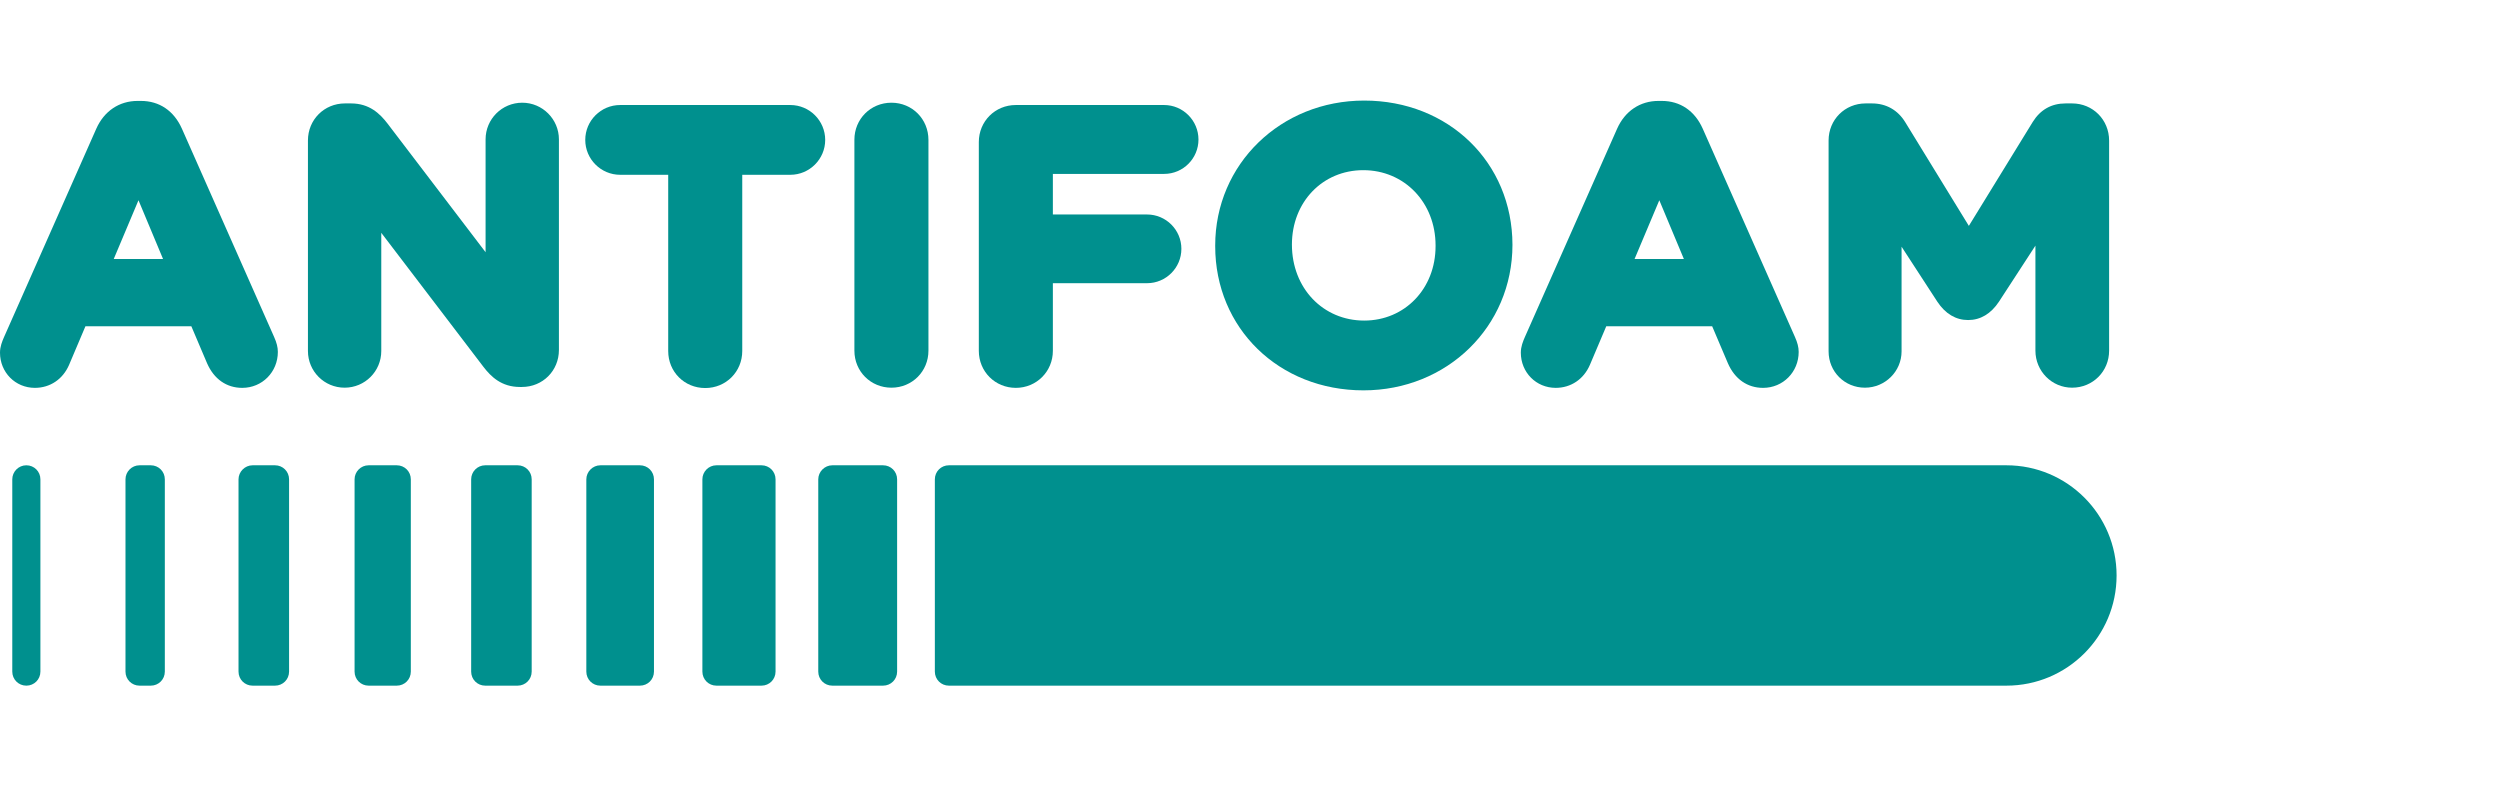 <svg xmlns="http://www.w3.org/2000/svg" xmlns:xlink="http://www.w3.org/1999/xlink" x="0px" y="0px" viewBox="0 0 1404.5 441.7" style="enable-background:new 0 0 1404.5 441.7;" xml:space="preserve"> <style type="text/css"> .st0{fill:none;} .st1{display:none;} .st2{display:inline;} .st3{fill:#279F38;} .st4{fill:#941444;} .st5{fill:#F9BB00;} .st6{fill:#00908E;} .st7{fill:#752E87;} .st8{fill:#E5214A;} .st9{fill:#415168;} .st10{fill:#213381;stroke:#213381;stroke-width:11.143;stroke-linecap:round;stroke-linejoin:round;stroke-miterlimit:10;} .st11{fill:#415168;stroke:#415168;stroke-width:1.114;stroke-miterlimit:10;} </style> <g id="Capa_8"> <rect class="st0" width="1404.5" height="441.7"></rect> </g> <g id="HARRIER" class="st1"> <g class="st2"> <path class="st3" d="M327.6,284.8v108c0,4.4,3.5,7.9,7.9,7.9h22.2c4.4,0,7.9-3.5,7.9-7.9v-108c0-4.4-3.5-7.9-7.9-7.9h-22.2 C331.2,276.9,327.6,280.4,327.6,284.8z"></path> <path class="st3" d="M197.3,284.8v108c0,4.4,3.5,7.9,7.9,7.9H221c4.4,0,7.9-3.5,7.9-7.9v-108c0-4.4-3.5-7.9-7.9-7.9h-15.8 C200.9,276.9,197.3,280.4,197.3,284.8z"></path> <path class="st3" d="M262.8,284.8v108c0,4.4,3.5,7.9,7.9,7.9H289c4.4,0,7.9-3.5,7.9-7.9v-108c0-4.4-3.5-7.9-7.9-7.9h-18.2 C266.4,276.9,262.8,280.4,262.8,284.8z"></path> <path class="st3" d="M5,284.8v108c0,4.4,3.5,7.9,7.9,7.9h0c4.4,0,7.9-3.5,7.9-7.9v-108c0-4.4-3.5-7.9-7.9-7.9h0 C8.6,276.9,5,280.4,5,284.8z"></path> <path class="st3" d="M68.6,284.8v108c0,4.4,3.5,7.9,7.9,7.9h6.3c4.4,0,7.9-3.5,7.9-7.9v-108c0-4.4-3.5-7.9-7.9-7.9h-6.3 C72.2,276.9,68.6,280.4,68.6,284.8z"></path> <path class="st3" d="M132.2,284.8v108c0,4.4,3.5,7.9,7.9,7.9h12.6c4.4,0,7.9-3.5,7.9-7.9v-108c0-4.4-3.5-7.9-7.9-7.9h-12.6 C135.7,276.9,132.2,280.4,132.2,284.8z"></path> <path class="st3" d="M457.9,284.8v108c0,4.4,3.5,7.9,7.9,7.9h28.5c4.4,0,7.9-3.5,7.9-7.9v-108c0-4.4-3.5-7.9-7.9-7.9h-28.5 C461.4,276.9,457.9,280.4,457.9,284.8z"></path> <path class="st3" d="M392.8,284.8v108c0,4.4,3.5,7.9,7.9,7.9H426c4.4,0,7.9-3.5,7.9-7.9v-108c0-4.4-3.5-7.9-7.9-7.9h-25.3 C396.3,276.9,392.8,280.4,392.8,284.8z"></path> <g> <path class="st3" d="M136.4,42.3c-13.6,0-24.2,10.6-24.2,24.2v48.3H48.4V66.5c0-13.6-10.6-24.2-24.2-24.2 C10.6,42.3,0,52.9,0,66.5v143c0,13.6,10.6,24.2,24.2,24.2c13.6,0,24.2-10.6,24.2-24.2v-49.4h63.9v49.4 c0,13.6,10.6,24.2,24.2,24.2c13.6,0,24.2-10.6,24.2-24.2v-143C160.6,52.9,150,42.3,136.4,42.3z"></path> <path class="st3" d="M303.9,59.3C298.7,47.5,289.1,41,277.1,41h-2.3c-12.2,0-21.9,6.5-27.1,18.3l-62.5,141.2 c-1.3,2.9-2.7,6.5-2.7,10.3c0,12.8,9.9,22.9,22.6,22.9c9.9,0,18.2-5.6,22.3-15l11.4-26.8h73l10.9,25.5 c4.6,10.5,12.8,16.3,23,16.3c13,0,23.2-10.3,23.2-23.4c0-3-0.8-6.1-2.4-9.7L303.9,59.3z M293.4,148.1h-36.3l18.2-43.2 L293.4,148.1z"></path> <path class="st3" d="M549.5,107.5c0-18-5.8-33.2-16.7-44.1c-12.7-12.8-31.9-19.5-55.4-19.5h-62.3c-13.6,0-24.2,10.6-24.2,24.2 v141.4c0,13.6,10.6,24.2,24.2,24.2s24.2-10.6,24.2-24.2v-34.7h24.9l37.1,47c6.3,8,13.8,12,23,12c11.4,0,23.2-8.5,23.2-22.6 c0-7.9-3.6-13.2-7.4-17.9l-23.7-28.8C538,153.2,549.5,133.9,549.5,107.5z M500.6,110c0,13.1-9.6,20.9-25.8,20.9h-35.5V88.4h34.7 C486.2,88.4,500.6,92,500.6,110z"></path> <path class="st3" d="M734.7,107.5c0-18-5.8-33.2-16.7-44.1c-12.8-12.8-31.9-19.5-55.4-19.5h-62.3c-13.6,0-24.2,10.6-24.2,24.2 v141.4c0,13.6,10.6,24.2,24.2,24.2s24.2-10.6,24.2-24.2v-34.7h24.9l37.1,47c6.3,8,13.8,12,23,12c11.4,0,23.2-8.5,23.2-22.6 c0-7.9-3.6-13.2-7.4-17.9l-23.7-28.8C723.3,153.2,734.7,133.9,734.7,107.5z M685.8,110c0,13.1-9.6,20.9-25.8,20.9h-35.5V88.4 h34.7C671.4,88.4,685.8,92,685.8,110z"></path> <path class="st3" d="M787.4,42.3c-13.6,0-24.2,10.6-24.2,24.2v143c0,13.6,10.6,24.2,24.2,24.2s24.2-10.6,24.2-24.2v-143 C811.6,52.9,800.9,42.3,787.4,42.3z"></path> <path class="st3" d="M972.4,188.1h-76.8v-28.8h64c12.2,0,22.1-9.8,22.1-21.9c0-12.2-9.9-22.1-22.1-22.1h-64V87.8h75.5 c12.2,0,22.1-9.8,22.1-21.9c0-12.2-9.9-22.1-22.1-22.1h-99.4c-13.6,0-24.2,10.6-24.2,24.2v139.9c0,13.6,10.6,24.2,24.2,24.2 h100.7c12.2,0,22.1-9.8,22.1-21.9C994.5,198,984.6,188.1,972.4,188.1z"></path> <path class="st3" d="M1144.5,164.2c21.8-11,33.2-30.3,33.2-56.7c0-18-5.8-33.2-16.7-44.1c-12.7-12.8-31.9-19.5-55.4-19.5h-62.3 c-13.6,0-24.2,10.6-24.2,24.2v141.4c0,13.6,10.6,24.2,24.2,24.2s24.2-10.6,24.2-24.2v-34.7h24.9l37.1,47c6.3,8,13.8,12,23,12 c11.4,0,23.2-8.5,23.2-22.6c0-7.9-3.6-13.2-7.4-17.9L1144.5,164.2z M1128.8,110c0,13.1-9.6,20.9-25.8,20.9h-35.5V88.4h34.7 C1114.3,88.4,1128.8,92,1128.8,110z"></path> </g> <g> <path class="st3" d="M1015.7,346h-15.9l-2.2,11.5h16.4c9,0,9.8-4.3,10.1-5.7C1024.3,350.2,1025.2,346,1015.7,346z"></path> <path class="st3" d="M1018.4,318.9h-13.3l-2.1,10.9h12.3c9.2,0,10-4.1,10.3-5.5C1026.4,319.8,1022.1,318.9,1018.4,318.9z"></path> <path class="st3" d="M1125.4,276.9H531.3c-4.4,0-7.9,3.5-7.9,7.9v108c0,4.4,3.5,7.9,7.9,7.9h594.1c34.2,0,61.9-27.7,61.9-61.9v0 C1187.3,304.6,1159.6,276.9,1125.4,276.9z M1044.8,321.6c-1.2,6.3-4.5,11.1-10,14.7c6.9,3.7,9.2,9.1,7.7,17.2 c-2.5,13.1-14.4,20.8-31.9,20.8h-25.4c-5.3,0-8.7-4.1-7.6-9.3l10.4-53.5c1-5.2,6-9.3,11.3-9.3h24.6c8.4,0,14.6,2.3,18.2,6.6 C1044.9,312.2,1045.9,316.4,1044.8,321.6z M1072.6,336.3l-5.7,29.3c-1,5.1-6,9.2-11.2,9.2c-5.2,0-8.5-4.1-7.6-9.2l5.7-29.3 c1-5.1,6-9.2,11.2-9.2C1070.2,327.1,1073.6,331.2,1072.6,336.3z M1066.2,321.2c-5.9,0-9.5-3.7-8.5-8.8l0-0.2 c1-5.1,5.9-8.7,12-8.7c6,0,9.5,3.6,8.5,8.7C1077.2,317.5,1072.2,321.2,1066.2,321.2z M1139.9,346.1 c-3.2,16.5-19.2,29.3-36.4,29.3c-17.1,0-28-12.7-24.9-28.9l0-0.2c3.2-16.3,19.2-29.1,36.4-29.1 C1132.2,317.2,1143.1,329.9,1139.9,346.1z"></path> <path class="st3" d="M1111.7,333.6c-8.2,0-13.3,6.5-14.4,12.5c-1.4,7.4,2.7,12.9,9.7,12.9c8.2,0,13.3-6.5,14.4-12.5l0-0.2 C1122.8,339.1,1118.6,333.6,1111.7,333.6z"></path> </g> </g> </g> <g id="FULL_CONTROL" class="st1"> <g class="st2"> <path class="st4" d="M337,381.3v108c0,4.4,3.5,7.9,7.9,7.9h22.2c4.4,0,7.9-3.5,7.9-7.9v-108c0-4.4-3.5-7.9-7.9-7.9h-22.2 C340.6,373.4,337,376.9,337,381.3z"></path> <path class="st4" d="M206.7,381.3v108c0,4.4,3.5,7.9,7.9,7.9h15.8c4.4,0,7.9-3.5,7.9-7.9v-108c0-4.4-3.5-7.9-7.9-7.9h-15.8 C210.3,373.4,206.7,376.9,206.7,381.3z"></path> <path class="st4" d="M272.3,381.3v108c0,4.4,3.5,7.9,7.9,7.9h18.2c4.4,0,7.9-3.5,7.9-7.9v-108c0-4.4-3.5-7.9-7.9-7.9h-18.2 C275.8,373.4,272.3,376.9,272.3,381.3z"></path> <path class="st4" d="M14.5,381.3v108c0,4.4,3.5,7.9,7.9,7.9h0c4.4,0,7.9-3.5,7.9-7.9v-108c0-4.4-3.5-7.9-7.9-7.9h0 C18,373.4,14.5,376.9,14.5,381.3z"></path> <path class="st4" d="M78.1,381.3v108c0,4.4,3.5,7.9,7.9,7.9h6.3c4.4,0,7.9-3.5,7.9-7.9v-108c0-4.4-3.5-7.9-7.9-7.9H86 C81.6,373.4,78.1,376.9,78.1,381.3z"></path> <path class="st4" d="M141.6,381.3v108c0,4.4,3.5,7.9,7.9,7.9h12.6c4.4,0,7.9-3.5,7.9-7.9v-108c0-4.4-3.5-7.9-7.9-7.9h-12.6 C145.2,373.4,141.6,376.9,141.6,381.3z"></path> <path class="st4" d="M467.3,381.3v108c0,4.4,3.5,7.9,7.9,7.9h28.5c4.4,0,7.9-3.5,7.9-7.9v-108c0-4.4-3.5-7.9-7.9-7.9h-28.5 C470.9,373.4,467.3,376.9,467.3,381.3z"></path> <path class="st4" d="M402.2,381.3v108c0,4.4,3.5,7.9,7.9,7.9h25.3c4.4,0,7.9-3.5,7.9-7.9v-108c0-4.4-3.5-7.9-7.9-7.9h-25.3 C405.7,373.4,402.2,376.9,402.2,381.3z"></path> <g> <path class="st4" d="M134.9,272.6c-4.9,0-9.7,1.8-13.5,4.9c-8.9,7.1-17.8,11.8-32.4,11.8c-24.3,0-42.6-20-42.6-47 c0-26.3,18.3-46.1,42.6-46.1c11,0,20.7,3.4,30.7,10.9c3.4,2.2,7.4,4.2,13.1,4.2c12.2,0,22.2-9.8,22.2-21.9c0-7-3.3-13.7-8.8-17.8 c-16-11.8-34.1-17.4-57-17.4c-50.9,0-89.2,38.1-89.2,89c0,49.4,38.6,88.1,87.8,88.1c25,0,43.7-6.6,60.7-21.5 c4.8-4.1,7.6-10,7.6-16.2C156.1,282,146.6,272.6,134.9,272.6z"></path> <path class="st4" d="M257.6,154.3c-51.1,0-91.1,38.9-91.1,89c0,50.2,38.9,88.1,90.6,88.1c51.1,0,91.1-38.9,91.1-89 C348.2,192.2,309.3,154.3,257.6,154.3z M257.2,196.3c25.5,0,44.7,20,44.7,46.5v0.5c0,26.3-19,46.1-44.2,46.1 c-25.5,0-44.7-20-44.7-47C213,216.1,232,196.3,257.2,196.3z"></path> <path class="st4" d="M502.2,155.7c-12.2,0-22.2,9.9-22.2,22.2v70.3l-60.8-79.8c-4.7-6-11-12.2-22.1-12.2h-3.7 c-12.6,0-22.4,9.8-22.4,22.4v129.2c0,12.2,9.9,22.2,22.2,22.2c12.2,0,22.2-9.9,22.2-22.2v-73.6l63.4,83.1 c4.7,6,11,12.2,22.1,12.2h1.2c12.6,0,22.4-9.8,22.4-22.4V177.9C524.3,165.6,514.4,155.7,502.2,155.7z"></path> <path class="st4" d="M666.7,157.1H562.3c-11.6,0-21,9.4-21,21c0,11.6,9.4,21,21,21h29.8v108.5c0,12.6,9.8,22.4,22.4,22.4 c12.6,0,22.4-9.8,22.4-22.4V199.1h29.8c11.6,0,21-9.4,21-21C687.7,166.5,678.3,157.1,666.7,157.1z"></path> <path class="st4" d="M849.2,215.2c0-16.4-5.3-30.3-15.2-40.3c-11.6-11.6-29.1-17.8-50.5-17.8H727c-12.6,0-22.4,9.8-22.4,22.4 v128.1c0,12.6,9.8,22.4,22.4,22.4c12.6,0,22.4-9.8,22.4-22.4v-31h21.8l33.4,42.3c5.8,7.4,12.7,11,21.2,11 c10.5,0,21.5-7.9,21.5-21c0-7.3-3.3-12.2-6.8-16.6l-21.1-25.6C838.9,256.7,849.2,239.1,849.2,215.2z M803.9,217.1v0.5 c0,11.5-8.5,18.4-22.9,18.4h-31.7v-37.6h31C791.1,198.4,803.9,201.6,803.9,217.1z"></path> <path class="st4" d="M956.2,154.3c-51.1,0-91.1,38.9-91.1,89c0,50.2,39,88.1,90.6,88.1c51.1,0,91.1-38.9,91.1-89 C1046.8,192.2,1007.9,154.3,956.2,154.3z M955.8,196.3c25.5,0,44.7,20,44.7,46.5v0.5c0,26.3-19,46.1-44.2,46.1 c-25.5,0-44.7-20-44.7-47C911.6,216.1,930.6,196.3,955.8,196.3z"></path> <path class="st4" d="M1175.9,287h-61.6V178.1c0-12.6-9.8-22.4-22.4-22.4c-12.6,0-22.4,9.8-22.4,22.4v128.1 c0,12.6,9.8,22.4,22.4,22.4h84c11.5,0,20.8-9.3,20.8-20.8C1196.7,296.3,1187.4,287,1175.9,287z"></path> </g> <g> <path class="st4" d="M120.5-54.1H29.6C17-54.1,7.2-44.3,7.2-31.7V96.4c0,12.6,9.8,22.4,22.4,22.4c12.6,0,22.4-9.8,22.4-22.4V54.5 h58.1c11.6,0,20.8-9.1,20.8-20.8c0-11.6-9.1-20.8-20.8-20.8H52v-25.5h68.6c11.5,0,20.8-9.3,20.8-20.8S132-54.1,120.5-54.1z"></path> <path class="st4" d="M285-55.5c-12.6,0-22.4,9.8-22.4,22.4v76.6c0,22.5-10.5,34.5-30.5,34.5c-25.2,0-30.5-19.4-30.5-35.6v-75.4 c0-12.6-9.8-22.4-22.4-22.4c-12.6,0-22.4,9.8-22.4,22.4v76.3c0,48.7,27.3,76.7,74.8,76.7c48.1,0,75.8-28.4,75.8-77.8v-75.2 C307.4-45.6,297.6-55.5,285-55.5z"></path> <path class="st4" d="M441.2,75.8h-61.6V-33.1c0-12.6-9.8-22.4-22.4-22.4s-22.4,9.8-22.4,22.4V95c0,12.6,9.8,22.4,22.4,22.4h84 c11.5,0,20.8-9.3,20.8-20.8S452.6,75.8,441.2,75.8z"></path> <path class="st4" d="M584.8,75.8h-61.6V-33.1c0-12.6-9.8-22.4-22.4-22.4c-12.6,0-22.4,9.8-22.4,22.4V95 c0,12.6,9.8,22.4,22.4,22.4h84c11.6,0,20.8-9.1,20.8-20.8S596.4,75.8,584.8,75.8z"></path> </g> <g> <path class="st4" d="M1121.1,430.1c-8.2,0-13.3,6.5-14.4,12.5c-1.4,7.4,2.7,12.9,9.7,12.9c8.2,0,13.3-6.5,14.4-12.5l0-0.2 C1132.2,435.6,1128,430.1,1121.1,430.1z"></path> <path class="st4" d="M1027.8,415.4h-13.3l-2.1,10.9h12.3c9.2,0,10-4.1,10.3-5.5C1035.8,416.3,1031.5,415.4,1027.8,415.4z"></path> <path class="st4" d="M1134.8,373.4H540.7c-4.4,0-7.9,3.5-7.9,7.9v108c0,4.4,3.5,7.9,7.9,7.9h594.1c34.2,0,61.9-27.7,61.9-61.9v0 C1196.7,401.1,1169,373.4,1134.8,373.4z M1054.3,418.1c-1.2,6.3-4.5,11.1-10,14.7c6.9,3.7,9.2,9.1,7.7,17.2 c-2.5,13.1-14.4,20.8-31.9,20.8h-25.4c-5.3,0-8.7-4.1-7.6-9.3l10.4-53.5c1-5.2,6-9.3,11.3-9.3h24.6c8.4,0,14.6,2.3,18.2,6.6 C1054.4,408.7,1055.3,412.9,1054.3,418.1z M1082.1,432.8l-5.7,29.3c-1,5.1-6,9.2-11.2,9.2s-8.5-4.1-7.6-9.2l5.7-29.3 c1-5.1,6-9.2,11.2-9.2C1079.7,423.6,1083.1,427.7,1082.1,432.8z M1075.7,417.7c-5.9,0-9.5-3.7-8.5-8.8l0-0.2 c1-5.1,5.9-8.7,12-8.7c6,0,9.5,3.6,8.5,8.7C1086.6,414,1081.6,417.7,1075.7,417.7z M1149.3,442.6c-3.2,16.5-19.2,29.3-36.4,29.3 c-17.1,0-28-12.7-24.9-28.9l0-0.2c3.2-16.3,19.2-29.1,36.4-29.1C1141.6,413.7,1152.5,426.4,1149.3,442.6z"></path> <path class="st4" d="M1025.1,442.4h-15.9L1007,454h16.4c9,0,9.8-4.3,10.1-5.7C1033.8,446.7,1034.6,442.4,1025.1,442.4z"></path> </g> </g> </g> <g id="MAXIDROP" class="st1"> <g class="st2"> <path class="st5" d="M331.8,266.7v108c0,4.4,3.5,7.9,7.9,7.9h22.2c4.4,0,7.9-3.5,7.9-7.9v-108c0-4.4-3.5-7.9-7.9-7.9h-22.2 C335.4,258.8,331.8,262.3,331.8,266.7z"></path> <path class="st5" d="M201.5,266.7v108c0,4.4,3.5,7.9,7.9,7.9h15.8c4.4,0,7.9-3.5,7.9-7.9v-108c0-4.4-3.5-7.9-7.9-7.9h-15.8 C205.1,258.8,201.5,262.3,201.5,266.7z"></path> <path class="st5" d="M267,266.7v108c0,4.4,3.5,7.9,7.9,7.9h18.2c4.4,0,7.9-3.5,7.9-7.9v-108c0-4.4-3.5-7.9-7.9-7.9H275 C270.6,258.8,267,262.3,267,266.7z"></path> <path class="st5" d="M9.2,266.7v108c0,4.4,3.5,7.9,7.9,7.9h0c4.4,0,7.9-3.5,7.9-7.9v-108c0-4.4-3.5-7.9-7.9-7.9h0 C12.8,258.8,9.2,262.3,9.2,266.7z"></path> <path class="st5" d="M72.8,266.7v108c0,4.4,3.5,7.9,7.9,7.9H87c4.4,0,7.9-3.5,7.9-7.9v-108c0-4.4-3.5-7.9-7.9-7.9h-6.3 C76.4,258.8,72.8,262.3,72.8,266.7z"></path> <path class="st5" d="M136.4,266.7v108c0,4.4,3.5,7.9,7.9,7.9h12.6c4.4,0,7.9-3.5,7.9-7.9v-108c0-4.4-3.5-7.9-7.9-7.9h-12.6 C139.9,258.8,136.4,262.3,136.4,266.7z"></path> <path class="st5" d="M462.1,266.7v108c0,4.4,3.5,7.9,7.9,7.9h28.5c4.4,0,7.9-3.5,7.9-7.9v-108c0-4.4-3.5-7.9-7.9-7.9H470 C465.6,258.8,462.1,262.3,462.1,266.7z"></path> <path class="st5" d="M397,266.7v108c0,4.4,3.5,7.9,7.9,7.9h25.3c4.4,0,7.9-3.5,7.9-7.9v-108c0-4.4-3.5-7.9-7.9-7.9h-25.3 C400.5,258.8,397,262.3,397,266.7z"></path> <g> <path class="st5" d="M132.2,60.7h-3.5c-7.8,0-13.8,3.4-17.9,10.1l-34.6,56.2l-34.4-56c-4.1-6.7-10.5-10.3-18.1-10.3h-3.5 C8.9,60.7,0,69.6,0,81v114.5c0,11.1,8.7,19.8,19.8,19.8c11,0,20-8.9,20-19.8V139L59,168.6c4.4,6.6,10.1,10,16.8,10 s12.4-3.4,16.8-10l19.5-30.1V195c0,11.2,9,20.2,20,20.2c11.3,0,20.2-8.9,20.2-20.2V81C152.4,69.6,143.6,60.7,132.2,60.7z"></path> <path class="st5" d="M267.1,74.4c-4.4-9.8-12.3-15.1-22.3-15.1H243c-10,0-18.2,5.5-22.5,15.1l-50,113c-1.1,2.4-2.2,5.3-2.2,8.6 c0,10.8,8.3,19.2,19,19.2c8.3,0,15.2-4.7,18.6-12.5l8.9-20.9H272l8.5,19.9c3.8,8.7,10.7,13.5,19.2,13.5 c10.9,0,19.4-8.6,19.4-19.6c0-2.5-0.6-5.1-2-8.2L267.1,74.4z M256.6,145h-26.4l13.2-31.5L256.6,145z"></path> <path class="st5" d="M418.9,136.2l34.3-42c3.9-5,5.7-9.5,5.7-14.9c0-11.7-9.8-19-18.8-19c-9.5,0-14.7,5-18.9,10.4L393.5,107 l-27.9-37.2c-3.6-4.7-8.5-9.5-18.1-9.5c-11.4,0-20,8.6-20,20c0,4.8,2,9.8,5.7,14.5l34.2,41.7L331,181.3c0,0,0,0,0,0.1 c-3.9,5-5.7,9.5-5.7,14.9c0,11.7,9.8,19,18.8,19c9.5,0,14.7-5,18.9-10.3l29.7-38.7l30.1,39.5c3.6,4.7,8.5,9.5,18.1,9.5 c11.4,0,20-8.6,20-20c0-4.8-2-9.8-5.7-14.5L418.9,136.2z"></path> <path class="st5" d="M500.3,60.3c-11.3,0-20.2,8.9-20.2,20.2V195c0,11.3,8.9,20.2,20.2,20.2c11.3,0,20.2-8.9,20.2-20.2V80.6 C520.6,69.2,511.7,60.3,500.3,60.3z"></path> <path class="st5" d="M651.5,61.6h-40.2c-11.3,0-20.2,8.9-20.2,20.2v112c0,11.3,8.9,20.2,20.2,20.2h40.2 c46.8,0,80.7-32.1,80.7-76.6C732.2,93.5,698.3,61.6,651.5,61.6z M651.5,176.6h-20V98.9h20c23.2,0,38.8,15.6,38.8,39.3 C690.3,161.2,674.7,176.6,651.5,176.6z"></path> <path class="st5" d="M880.1,113.4c0-14.6-4.7-27.1-13.6-36c-10.4-10.4-25.9-15.9-45-15.9h-49.8c-11.3,0-20.2,8.9-20.2,20.2V195 c0,11.3,8.9,20.2,20.2,20.2c11.3,0,20.2-8.9,20.2-20.2v-26.9h18.6l29.4,37.3c5.2,6.7,11.5,9.9,19.1,9.9c9.5,0,19.4-7.1,19.4-19 c0-6.6-3-11-6.1-14.9L854,159.1C871.1,150,880.1,134.5,880.1,113.4z M839.2,115.4c0,9.9-7.4,15.9-19.8,15.9h-27.6V98.9h26.9 C832.4,98.9,839.2,104.4,839.2,115.4z"></path> <path class="st5" d="M974.3,59.1c-45.4,0-80.9,34.6-80.9,78.7v0.4c0,44.6,34.6,78.3,80.5,78.3c45.4,0,80.9-34.6,80.9-79.1 C1054.8,92.8,1020.2,59.1,974.3,59.1z M973.9,97.1c22.3,0,39.1,17.5,39.1,40.7v0.4c0,23-16.6,40.3-38.6,40.3 c-22.3,0-39.1-17.5-39.1-41.1C935.3,114.4,951.9,97.1,973.9,97.1z"></path> <path class="st5" d="M1137.2,61.6h-42.9c-11.3,0-20.2,8.9-20.2,20.2V195c0,11.3,8.9,20.2,20.2,20.2c11.3,0,20.2-8.9,20.2-20.2 v-24.1h19.6c38,0,62.5-21.5,62.5-55.3C1196.6,82.8,1173.2,61.6,1137.2,61.6z M1135.1,134h-20.6v-35h20c9.7,0,21.2,3,21.2,17.7 C1155.7,127.2,1147.6,134,1135.1,134z"></path> </g> <g> <path class="st5" d="M1022.6,300.8h-13.3l-2.1,10.9h12.3c9.2,0,10-4.1,10.3-5.5C1030.6,301.7,1026.3,300.8,1022.6,300.8z"></path> <path class="st5" d="M1115.9,315.5c-8.2,0-13.3,6.5-14.4,12.5c-1.4,7.4,2.7,12.9,9.7,12.9c8.2,0,13.3-6.5,14.4-12.5l0-0.2 C1127,321,1122.8,315.5,1115.9,315.5z"></path> <path class="st5" d="M1019.9,327.8H1004l-2.2,11.5h16.4c9,0,9.8-4.3,10.1-5.7C1028.6,332.1,1029.4,327.8,1019.9,327.8z"></path> <path class="st5" d="M1129.6,258.8H535.5c-4.4,0-7.9,3.5-7.9,7.9v108c0,4.4,3.5,7.9,7.9,7.9h594.1c34.2,0,61.9-27.7,61.9-61.9v0 C1191.5,286.5,1163.8,258.8,1129.6,258.8z M1049.1,303.5c-1.2,6.3-4.5,11.1-10,14.7c6.9,3.7,9.2,9.1,7.7,17.2 c-2.5,13.1-14.4,20.8-31.9,20.8h-25.4c-5.3,0-8.7-4.1-7.6-9.3l10.4-53.5c1-5.2,6-9.3,11.3-9.3h24.6c8.4,0,14.6,2.3,18.2,6.6 C1049.2,294.1,1050.1,298.3,1049.1,303.5z M1076.9,318.2l-5.7,29.3c-1,5.1-6,9.2-11.2,9.2s-8.5-4.1-7.6-9.2l5.7-29.3 c1-5.1,6-9.2,11.2-9.2S1077.8,313.1,1076.9,318.2z M1070.4,303.1c-5.9,0-9.5-3.7-8.5-8.8l0-0.2c1-5.1,5.9-8.7,12-8.7 s9.5,3.6,8.5,8.7C1081.4,299.4,1076.4,303.1,1070.4,303.1z M1144.1,328c-3.2,16.5-19.2,29.3-36.4,29.3c-17.1,0-28-12.7-24.9-28.9 l0-0.2c3.2-16.3,19.2-29.1,36.4-29.1C1136.4,299.1,1147.3,311.8,1144.1,328z"></path> </g> </g> </g> <g id="ANTIFOAM"> <g> <path class="st6" d="M329.4,269.3v108c0,4.4,3.5,7.9,7.9,7.9h22.2c4.4,0,7.9-3.5,7.9-7.9v-108c0-4.4-3.5-7.9-7.9-7.9h-22.2 C333,261.4,329.4,265,329.4,269.3z"></path> <path class="st6" d="M199.2,269.3v108c0,4.4,3.5,7.9,7.9,7.9h15.8c4.4,0,7.9-3.5,7.9-7.9v-108c0-4.4-3.5-7.9-7.9-7.9h-15.8 C202.7,261.4,199.2,265,199.2,269.3z"></path> <path class="st6" d="M264.7,269.3v108c0,4.4,3.5,7.9,7.9,7.9h18.2c4.4,0,7.9-3.5,7.9-7.9v-108c0-4.4-3.5-7.9-7.9-7.9h-18.2 C268.2,261.4,264.7,265,264.7,269.3z"></path> <path class="st6" d="M6.9,269.3v108c0,4.4,3.5,7.9,7.9,7.9h0c4.4,0,7.9-3.5,7.9-7.9v-108c0-4.4-3.5-7.9-7.9-7.9h0 C10.4,261.4,6.9,265,6.9,269.3z"></path> <path class="st6" d="M70.5,269.3v108c0,4.4,3.5,7.9,7.9,7.9h6.3c4.4,0,7.9-3.5,7.9-7.9v-108c0-4.4-3.5-7.9-7.9-7.9h-6.3 C74,261.4,70.5,265,70.5,269.3z"></path> <path class="st6" d="M134,269.3v108c0,4.4,3.5,7.9,7.9,7.9h12.6c4.4,0,7.9-3.5,7.9-7.9v-108c0-4.4-3.5-7.9-7.9-7.9h-12.6 C137.6,261.4,134,265,134,269.3z"></path> <path class="st6" d="M459.7,269.3v108c0,4.4,3.5,7.9,7.9,7.9h28.5c4.4,0,7.9-3.5,7.9-7.9v-108c0-4.4-3.5-7.9-7.9-7.9h-28.5 C463.3,261.4,459.7,265,459.7,269.3z"></path> <path class="st6" d="M1127.2,261.4H533.1c-4.4,0-7.9,3.5-7.9,7.9v108c0,4.4,3.5,7.9,7.9,7.9h594.1c34.2,0,61.9-27.7,61.9-61.9v0 C1189.1,289.1,1161.4,261.4,1127.2,261.4z"></path> <path class="st6" d="M394.6,269.3v108c0,4.4,3.5,7.9,7.9,7.9h25.3c4.4,0,7.9-3.5,7.9-7.9v-108c0-4.4-3.5-7.9-7.9-7.9h-25.3 C398.1,261.4,394.6,265,394.6,269.3z"></path> <g> <path class="st6" d="M102.2,72.3c-4.5-10.1-12.7-15.6-23-15.6h-1.9c-10.3,0-18.8,5.7-23.2,15.6l-51.8,117 c-1.1,2.5-2.3,5.5-2.3,8.8c0,11.1,8.6,19.8,19.6,19.8c8.5,0,15.7-4.8,19.2-12.9l9.2-21.7h59.5l8.8,20.7c3.9,9,11,13.9,19.8,13.9 c11.2,0,20-8.9,20-20.2c0-2.6-0.7-5.3-2.1-8.4L102.2,72.3z M91.6,145.5H63.9l13.9-33L91.6,145.5z"></path> <path class="st6" d="M293.4,57.7c-11.4,0-20.6,9.2-20.6,20.6v63.4l-55.1-72.3c-4.3-5.6-10.2-11.3-20.5-11.3h-3.4 c-11.7,0-20.8,9.2-20.8,20.8v118.3c0,11.4,9.2,20.6,20.6,20.6s20.6-9.2,20.6-20.6v-66.4l57.4,75.3c4.3,5.6,10.2,11.3,20.5,11.3 h1.1c11.7,0,20.8-9.1,20.8-20.8V78.3C314,67,304.8,57.7,293.4,57.7z"></path> <path class="st6" d="M444,59h-95.6c-10.8,0-19.6,8.8-19.6,19.6s8.8,19.6,19.6,19.6h27v99c0,11.7,9.1,20.8,20.8,20.8 c11.7,0,20.8-9.2,20.8-20.8v-99h27c10.8,0,19.6-8.8,19.6-19.6S454.8,59,444,59z"></path> <path class="st6" d="M500.8,57.7c-11.7,0-20.8,9.2-20.8,20.8v118.5c0,11.7,9.2,20.8,20.8,20.8c11.7,0,20.8-9.2,20.8-20.8V78.6 C521.6,66.9,512.5,57.7,500.8,57.7z"></path> <path class="st6" d="M654,59h-83.3c-11.7,0-20.8,9.2-20.8,20.8v117.3c0,11.7,9.2,20.8,20.8,20.8s20.8-9.2,20.8-20.8v-38h52.9 c10.7,0,19.3-8.7,19.3-19.3c0-10.7-8.7-19.3-19.3-19.3h-52.9V97.7H654c10.7,0,19.3-8.7,19.3-19.3C673.3,67.7,664.6,59,654,59z"></path> <path class="st6" d="M766.4,56.5c-46.9,0-83.7,35.7-83.7,81.4v0.4c0,46.1,35.8,81,83.3,81c46.9,0,83.7-35.7,83.7-81.8 C849.6,91.2,813.8,56.5,766.4,56.5z M765.9,95.6c23.1,0,40.6,18.2,40.6,42.3v0.4c0,23.9-17.3,41.8-40.1,41.8 c-23.1,0-40.6-18.2-40.6-42.7C725.8,113.5,743,95.6,765.9,95.6z"></path> <path class="st6" d="M956.6,72.3c-4.5-10.1-12.7-15.6-23-15.6h-1.9c-10.3,0-18.8,5.7-23.2,15.6l-51.8,117 c-1.1,2.5-2.3,5.5-2.3,8.8c0,11.1,8.6,19.8,19.6,19.8c8.5,0,15.7-4.8,19.2-12.9l9.2-21.7h59.5l8.8,20.7c3.9,9,11,13.9,19.8,13.9 c11.2,0,20-8.9,20-20.2c0-2.6-0.7-5.3-2.1-8.4L956.6,72.3z M946,145.5h-27.7l13.9-33L946,145.5z"></path> <path class="st6" d="M1164.1,58.1h-3.6c-8,0-14.2,3.5-18.5,10.4l-35.9,58.4l-35.7-58.2c-4.2-6.9-10.8-10.6-18.7-10.6h-3.6 c-11.7,0-20.8,9.2-20.8,20.8v118.5c0,11.4,9,20.4,20.4,20.4c11.4,0,20.6-9.2,20.6-20.4v-58.8l20.1,30.9 c4.5,6.8,10.4,10.3,17.3,10.3c6.9,0,12.8-3.5,17.3-10.3l20.5-31.5v59c0,11.5,9.2,20.8,20.6,20.8c11.7,0,20.8-9.2,20.8-20.8V79 C1184.9,67.3,1175.8,58.1,1164.1,58.1z"></path> </g> </g> </g> <g id="SPRAYOFF" class="st1"> <g class="st2"> <path class="st7" d="M418.2,271.3v108c0,4.4,3.5,7.9,7.9,7.9h22.2c4.4,0,7.9-3.5,7.9-7.9v-108c0-4.4-3.5-7.9-7.9-7.9h-22.2 C421.7,263.4,418.2,266.9,418.2,271.3z"></path> <path class="st7" d="M287.9,271.3v108c0,4.4,3.5,7.9,7.9,7.9h15.8c4.4,0,7.9-3.5,7.9-7.9v-108c0-4.4-3.5-7.9-7.9-7.9h-15.8 C291.4,263.4,287.9,266.9,287.9,271.3z"></path> <path class="st7" d="M353.4,271.3v108c0,4.4,3.5,7.9,7.9,7.9h18.2c4.4,0,7.9-3.5,7.9-7.9v-108c0-4.4-3.5-7.9-7.9-7.9h-18.2 C357,263.4,353.4,266.9,353.4,271.3z"></path> <path class="st7" d="M95.6,271.3v108c0,4.4,3.5,7.9,7.9,7.9h0c4.4,0,7.9-3.5,7.9-7.9v-108c0-4.4-3.5-7.9-7.9-7.9h0 C99.2,263.4,95.6,266.9,95.6,271.3z"></path> <path class="st7" d="M159.2,271.3v108c0,4.4,3.5,7.9,7.9,7.9h6.3c4.4,0,7.9-3.5,7.9-7.9v-108c0-4.4-3.5-7.9-7.9-7.9h-6.3 C162.7,263.4,159.2,266.9,159.2,271.3z"></path> <path class="st7" d="M222.8,271.3v108c0,4.4,3.5,7.9,7.9,7.9h12.6c4.4,0,7.9-3.5,7.9-7.9v-108c0-4.4-3.5-7.9-7.9-7.9h-12.6 C226.3,263.4,222.8,266.9,222.8,271.3z"></path> <path class="st7" d="M548.5,271.3v108c0,4.4,3.5,7.9,7.9,7.9h28.5c4.4,0,7.9-3.5,7.9-7.9v-108c0-4.4-3.5-7.9-7.9-7.9h-28.5 C552,263.4,548.5,266.9,548.5,271.3z"></path> <path class="st7" d="M1215.9,263.4H621.8c-4.4,0-7.9,3.5-7.9,7.9v108c0,4.4,3.5,7.9,7.9,7.9h594.1c34.2,0,61.9-27.7,61.9-61.9v0 C1277.8,291.1,1250.1,263.4,1215.9,263.4z"></path> <path class="st7" d="M483.3,271.3v108c0,4.4,3.5,7.9,7.9,7.9h25.3c4.4,0,7.9-3.5,7.9-7.9v-108c0-4.4-3.5-7.9-7.9-7.9h-25.3 C486.9,263.4,483.3,266.9,483.3,271.3z"></path> <g> <path class="st7" d="M162.9,118.4c-27-6.9-29.4-9.6-29.4-16c0-5.3,5.9-8.7,15-8.7c9.1,0,18.5,3,29.7,9.6c3.5,2.1,7,3,10.8,3 c11.4,0,20.2-8.8,20.2-20c0-8.5-5-14.5-9.5-17.1c-14.8-9.4-31.9-14.2-50.8-14.2c-34.1,0-57.9,20.8-57.9,50.9 c0,34.4,24.4,43.5,53.9,51c25.3,6.5,27.2,10.1,27.2,15.4c0,9.1-13.3,9.8-17.4,9.8c-12.7,0-24.5-4.2-36.3-12.9 c-3.7-2.6-7.7-3.9-12.2-3.9c-11.4,0-20.2,8.8-20.2,20c0,6.5,3.2,12.8,8.2,16.4c17.2,12.3,38.5,19.1,59.9,19.1 c36.8,0,60.5-20.3,60.5-52.2C214.6,136.3,189.7,125.4,162.9,118.4z"></path> <path class="st7" d="M301.4,57.1h-45.5c-12,0-21.3,9.4-21.3,21.3v120.1c0,12,9.4,21.3,21.3,21.3c12,0,21.3-9.4,21.3-21.3v-25.7 h20.9c40.2,0,66.2-22.8,66.2-58.5C364.3,79.6,339.6,57.1,301.4,57.1z M299.2,133.9h-22V96.5h21.3c10.3,0,22.6,3.2,22.6,18.9 C321.2,126.6,312.6,133.9,299.2,133.9z"></path> <path class="st7" d="M516.2,111.9c0-15.5-5-28.6-14.4-38c-11-11-27.4-16.8-47.6-16.8h-52.9c-12,0-21.3,9.4-21.3,21.3v120.1 c0,12,9.4,21.3,21.3,21.3c12,0,21.3-9.4,21.3-21.3v-28.7h20l31.2,39.6c5.5,7,12.1,10.5,20.1,10.5c10.1,0,20.5-7.5,20.5-20 c0-6.9-3.2-11.6-6.5-15.8l-19.5-23.7C506.6,150.8,516.2,134.3,516.2,111.9z M473.1,114.1c0,10.6-7.9,17-21.1,17h-29.4V96.5h28.7 C461.3,96.5,473.1,99.5,473.1,114.1z"></path> <path class="st7" d="M631.6,70.7c-4.6-10.3-13-16-23.5-16h-2c-10.6,0-19.2,5.8-23.8,16l-53.1,119.9c-1.2,2.6-2.4,5.7-2.4,9 c0,11.4,8.8,20.2,20,20.2c8.7,0,16.1-4.9,19.7-13.2l9.5-22.2h61l9.1,21.2c4,9.2,11.2,14.3,20.3,14.3c11.5,0,20.5-9.1,20.5-20.7 c0-2.7-0.7-5.4-2.1-8.6L631.6,70.7z M620.7,145.6h-28.4l14.2-33.8L620.7,145.6z"></path> <path class="st7" d="M802.7,55.6c-7.9,0-14.4,3.9-19.9,12L749,115.9L715.8,68c-3.6-5.3-9.5-12.2-20.3-12.2 c-11.8,0-21.3,9.3-21.3,20.7c0,5.2,1.7,10.1,5,14.7l48.3,65.6v41.8c0,12,9.4,21.3,21.3,21.3c12,0,21.3-9.4,21.3-21.3v-42.4 l48.3-65.2c3.5-4.8,5.2-9.7,5.2-14.4C823.6,64.2,815,55.6,802.7,55.6z"></path> <path class="st7" d="M908.7,54.5c-48.1,0-85.7,36.6-85.7,83.3v0.4c0,47.3,36.7,82.9,85.3,82.9c48.1,0,85.7-36.6,85.7-83.8 C994,90.1,957.3,54.5,908.7,54.5z M908.3,94.5c23.7,0,41.5,18.6,41.5,43.3v0.4c0,24.4-17.7,42.9-41.1,42.9 c-23.7,0-41.5-18.6-41.5-43.7C867.2,113,884.8,94.5,908.3,94.5z"></path> <path class="st7" d="M1121.3,57.1H1036c-12,0-21.3,9.4-21.3,21.3v120.1c0,12,9.4,21.3,21.3,21.3s21.3-9.4,21.3-21.3v-38.9h54.2 c10.9,0,19.8-8.9,19.8-19.8c0-10.9-8.9-19.8-19.8-19.8h-54.2V96.7h64c10.9,0,19.8-8.9,19.8-19.8 C1141.1,66,1132.2,57.1,1121.3,57.1z"></path> <path class="st7" d="M1264,96.7c10.9,0,19.8-8.9,19.8-19.8c0-11.1-8.7-19.8-19.8-19.8h-85.3c-12,0-21.3,9.4-21.3,21.3v120.1 c0,12,9.4,21.3,21.3,21.3c12,0,21.3-9.4,21.3-21.3v-38.9h54.2c10.9,0,19.8-8.9,19.8-19.8c0-10.9-8.9-19.8-19.8-19.8h-54.2V96.7 H1264z"></path> </g> </g> </g> <g id="MBM" class="st1"> <g class="st2"> <g> <path class="st8" d="M324.6,25.5h-6.3c-13.4,0-23.4,5.6-30.5,17.2l-65.1,105.8L158,43.1c-6.9-11.4-17.9-17.6-30.9-17.6h-6.3 c-19.2,0-34.3,15.1-34.3,34.3v208.3c0,18.8,14.7,33.6,33.6,33.6c18.7,0,33.9-15.1,33.9-33.6V157l39.4,60.8 c7.6,11.5,17,17,28.5,17c11.6,0,20.9-5.6,28.6-17.1l40.1-61.9v111.5c0,18.9,15.2,34.3,33.9,34.3c19.2,0,34.3-15.1,34.3-34.3V59.8 C358.9,40.5,343.8,25.5,324.6,25.5z"></path> <path class="st8" d="M601.2,156.2c18.8-13.6,28-31.8,28-55.4v-0.7c0-19.4-6.4-35.2-19.5-48.4C593.4,35.5,568.4,27,537.4,27h-92.6 c-19.2,0-34.3,15.1-34.3,34.3v203.8c0,19.2,15.1,34.3,34.3,34.3h95.6c65.7,0,103.4-28.2,103.4-77.2v-0.7 C643.7,190.6,630.5,170.1,601.2,156.2z M560.9,110.6c0,5.5,0,22.1-35.9,22.1h-47.4V88.5h51.2c14.7,0,32.1,3.7,32.1,21.3V110.6z M477.6,191.5h60.9c24.5,0,37,7.7,37,22.8v0.7c0,15.1-11.8,22.8-35.1,22.8h-62.7V191.5z"></path> <path class="st8" d="M918.1,25.5h-6.3c-13.4,0-23.4,5.6-30.5,17.2l-65.1,105.8L751.5,43.1c-6.9-11.4-17.9-17.6-30.9-17.6h-6.3 c-19.2,0-34.3,15.1-34.3,34.3v208.3c0,18.8,14.7,33.6,33.6,33.6c18.7,0,33.9-15.1,33.9-33.6V157l39.4,60.8 c7.6,11.5,17,17,28.5,17c11.6,0,20.9-5.6,28.6-17.1l40.2-61.9v111.5c0,18.9,15.2,34.3,33.9,34.3c19.2,0,34.3-15.1,34.3-34.3V59.8 C952.4,40.5,937.4,25.5,918.1,25.5z"></path> </g> <g> <path class="st9" d="M117.5,366.7c-9.7-2.6-11.6-3.8-11.1-7.1l0-0.2c0.4-2.8,3.4-4.6,7.6-4.6c3.7,0,7.3,1.2,11.4,3.8 c1.1,0.7,2.1,1,3.3,1c3.6,0,6.9-2.8,7.4-6.4c0.4-2.7-0.9-4.6-2.2-5.5c-4.9-3.5-11-5.2-17.9-5.2c-12.3,0-21.9,7.4-23.5,18l0,0.2 c-1.8,12.3,6.2,15.4,16.9,18.2c9.4,2.5,10.7,4.1,10.3,6.9l0,0.2c-0.5,3.1-3.7,5-8.6,5c-5.1,0-9.6-1.7-13.8-5.1 c-1.1-0.8-2.3-1.3-3.8-1.3c-3.6,0-6.9,2.8-7.4,6.4c-0.3,2.1,0.4,4.1,1.8,5.2c5.7,4.6,13.2,7.1,21.1,7.1 c13.5,0,22.9-7.1,24.6-18.5l0-0.2C135.2,373.8,128.3,369.6,117.5,366.7z"></path> <path class="st9" d="M181.2,356.4c-3.8,0-7.3,3.1-7.8,6.8l-2.8,19c-0.8,5.5-3.9,8.5-8.7,8.5c-4.7,0-6.7-3-5.9-8.5l2.8-19 c0.6-3.8-2-6.8-5.8-6.8c-3.8,0-7.3,3.1-7.8,6.8l-3.4,23c-1.6,10.7,3.3,17,13.1,17c6.2,0,10.3-3,13.5-6.3 c-0.1,3.3,2.4,5.9,5.9,5.9c3.8,0,7.3-3.1,7.8-6.8l4.9-32.9C187.5,359.5,184.9,356.4,181.2,356.4z"></path> <path class="st9" d="M225.3,356.1c-5.5,0-10.2,2.1-14.3,6.3c0.1-3.4-2.4-6-5.9-6c-3.8,0-7.3,3.1-7.8,6.8l-6.9,46.1 c-0.6,3.8,2,6.8,5.8,6.8c3.8,0,7.3-3.1,7.8-6.8l1.8-11.9c3.1,4,7.1,5.8,12.5,5.8c10,0,21.8-7.4,24.3-23.5l0-0.2 C244.8,364.2,235.6,356.1,225.3,356.1z M228.9,379.6l0,0.2c-1,6.8-6.1,11.8-12.1,11.8c-6,0-9.5-5-8.5-11.8l0-0.2 c1-6.8,6.1-11.8,12-11.8C226.2,367.8,229.9,372.9,228.9,379.6z"></path> <path class="st9" d="M274.7,356.1c-12.8,0-24,10.2-26,23.7l0,0.2c-2,13.6,6.5,23.5,20.2,23.5c6.2,0,11.7-1.9,16.6-5.5 c0.9-0.8,2.1-2.1,2.4-4.1c0.5-3.1-1.5-5.5-4.6-5.5c-1.5,0-2.5,0.4-3.5,1.1c-2.9,1.9-5.9,2.9-9.1,2.9c-5.3,0-8.5-2.7-9.1-7.7h24.3 c3.7,0,6.8-2.8,7.4-6.6C294.6,369.6,290.6,356.1,274.7,356.1z M280.5,375.7h-17.8c1.9-5.4,5.6-8.5,10.3-8.5 C277.6,367.2,280.4,370.4,280.5,375.7z"></path> <path class="st9" d="M326.8,356.4c-3,0-6.2,2.4-9,6.6c0.4-3.6-2.2-6.6-5.8-6.6c-3.8,0-7.3,3.1-7.8,6.8l-4.9,32.9 c-0.6,3.8,2,6.8,5.8,6.8c3.8,0,7.3-3.1,7.8-6.8l1.8-11.8c1.2-8.4,5.2-13.4,11.8-14.9c2.6-0.6,5.5-2.5,6.1-6.4 C333,359.1,330.8,356.4,326.8,356.4z"></path> <path class="st9" d="M366.3,343.3H350c-3.9,0-7.3,3-7.9,6.9l-6.7,45.3c-0.6,3.9,2,6.9,5.9,6.9h16.3c18.2,0,33.2-12.4,35.8-29.6 l0-0.2C395.8,355.7,384.4,343.3,366.3,343.3z M378.8,373.1c-1.5,10.1-9.3,16.8-19.5,16.8h-9.4l5.1-34h9.4c10.2,0,16,6.8,14.5,17 L378.8,373.1z"></path> <path class="st9" d="M425.1,356.1c-12.8,0-24,10.2-26,23.7l0,0.2c-2,13.6,6.5,23.5,20.2,23.5c6.2,0,11.7-1.9,16.6-5.5 c0.9-0.8,2.1-2.1,2.4-4.1c0.5-3.1-1.5-5.5-4.6-5.5c-1.3,0-2.3,0.3-3.5,1.1c-2.9,1.9-5.9,2.9-9.1,2.9c-5.3,0-8.5-2.7-9.1-7.7h24.3 c3.7,0,6.8-2.8,7.4-6.6C445,369.6,441.1,356.1,425.1,356.1z M431,375.7h-17.8c1.9-5.4,5.6-8.5,10.3-8.5 C428.1,367.2,430.9,370.4,431,375.7z"></path> <path class="st9" d="M472.7,374.6l-1.3-0.5c-3.7-1.3-6.9-2.5-6.7-4.4l0-0.2c0.2-1.6,2-2.6,4.5-2.6c2.4,0,5.6,1,9,2.8 c0.9,0.5,1.5,0.6,2.5,0.6c3.1,0,5.9-2.4,6.4-5.5c0.3-2.3-0.6-4.1-2.5-5.2c-4.2-2.3-8.9-3.5-13.5-3.5c-10,0-17.6,5.9-18.9,14.6 l0,0.2c-1.3,8.7,5.1,11.9,11.6,13.8c0.5,0.2,1.1,0.3,1.6,0.5c3.8,1.2,6.8,2.1,6.5,4.2l0,0.2c-0.3,2.3-3,2.8-5.2,2.8 c-3.6,0-7.5-1.4-11.2-3.9c-0.7-0.5-1.6-0.7-2.6-0.7c-3.1,0-5.8,2.4-6.3,5.5c-0.3,2,0.4,3.7,1.9,4.7c4.7,3.4,10.3,5.1,16.3,5.1 c11,0,18.3-5.6,19.7-14.9l0-0.2C485.8,379.2,477.3,376.2,472.7,374.6z"></path> <path class="st9" d="M517.6,356.1c-12.8,0-24,10.2-26,23.7l0,0.2c-2,13.6,6.5,23.5,20.2,23.5c6.2,0,11.7-1.9,16.6-5.5 c0.9-0.8,2.1-2.1,2.4-4.1c0.5-3.1-1.5-5.5-4.6-5.5c-1.3,0-2.3,0.3-3.5,1.1c-2.9,1.9-5.9,2.9-9.1,2.9c-5.3,0-8.5-2.7-9.1-7.7h24.3 c3.7,0,6.8-2.8,7.4-6.6C537.5,369.6,533.6,356.1,517.6,356.1z M523.5,375.7h-17.8c1.9-5.4,5.6-8.5,10.3-8.5 C520.6,367.2,523.4,370.4,523.5,375.7z"></path> <path class="st9" d="M574.3,356.1c-6.1,0-10.3,3-13.5,6.3c0.1-3.3-2.4-5.9-5.9-5.9c-3.8,0-7.3,3.1-7.8,6.8l-4.9,32.9 c-0.6,3.8,2,6.8,5.8,6.8c3.8,0,7.3-3.1,7.8-6.8l2.8-19c0.8-5.5,3.9-8.5,8.7-8.5c4.7,0,6.7,3,5.9,8.5l-2.8,19 c-0.6,3.8,2,6.8,5.8,6.8c3.8,0,7.3-3.1,7.8-6.8l3.4-23C588.9,362.5,584.1,356.1,574.3,356.1z"></path> <path class="st9" d="M638.7,356.4c-3.4,0-6.5,2.4-7.5,5.6c-2.5-3.1-6.2-6-13.1-6c-10.1,0-21.3,7.3-23.4,21.3l0,0.2 c-2.1,14,7,21.3,17.1,21.3c5.8,0,10.2-1.9,15-6.4l-0.1,0.8c-1.2,7.8-5.7,11.6-13.9,11.6c-4.3,0-8-0.8-11.7-2.6 c-0.7-0.3-1.4-0.5-2.2-0.5c-3.1,0-6,2.5-6.5,5.6c-0.4,2.4,0.8,4.4,3.1,5.4c5,2.1,10.1,3.1,16,3.1c9,0,15.7-2,20.4-6.1 c4.4-3.8,7.3-9.9,8.4-17.9l4.3-28.6C645.1,359.5,642.5,356.4,638.7,356.4z M617.1,387.3c-6.1,0-9.7-4-8.8-9.8l0-0.2 c0.8-5.7,5.8-9.8,11.7-9.8c6,0,9.8,4.1,8.9,9.8l0,0.2C628.1,383.2,623.1,387.3,617.1,387.3z"></path> <path class="st9" d="M677.5,356.4c-3,0-6.2,2.4-9,6.6c0.4-3.6-2.2-6.6-5.8-6.6c-3.8,0-7.3,3.1-7.8,6.8l-4.9,32.9 c-0.6,3.8,2,6.8,5.8,6.8c3.8,0,7.3-3.1,7.8-6.8l1.8-11.8c1.2-8.4,5.2-13.4,11.8-14.9c2.6-0.6,5.5-2.5,6.1-6.4 C683.7,359.1,681.5,356.4,677.5,356.4z"></path> <path class="st9" d="M707.3,356.4c-5.6,0-10.1,0.7-14.7,2.4c-2.4,0.8-4.2,3-4.5,5.4c-0.5,3.2,1.7,5.6,4.9,5.6 c0.7,0,1.2-0.1,2-0.4c2.8-0.8,5.6-1.2,8.7-1.2c5.9,0,8.6,2.6,7.9,7.6l0,0c-2.4-0.8-5.6-1.6-10.1-1.6c-11.7,0-19.2,5.4-20.6,14.7 l0,0.2c-1.3,8.4,4.2,14.1,13.7,14.1c5.4,0,9.9-1.6,13.8-5c0.2,2.4,2.2,4.7,5.8,4.7c3.7,0,7.1-2.9,7.6-6.6l3-20.3 c0.9-6.4,0-11.3-2.8-14.5C719,358.2,714.1,356.4,707.3,356.4z M699.8,393.5c-3.9,0-6.1-1.9-5.7-4.9l0-0.2 c0.5-3.6,3.8-5.6,9.1-5.6c2.7,0,5.3,0.5,7.3,1.5l-0.3,1.9C709.6,390.5,705.3,393.5,699.8,393.5z"></path> <path class="st9" d="M754.7,374.6l-1.3-0.5c-3.7-1.3-6.9-2.5-6.7-4.4l0-0.2c0.2-1.6,2-2.6,4.5-2.6c2.4,0,5.6,1,9,2.8 c0.9,0.5,1.5,0.6,2.5,0.6c3.1,0,5.9-2.4,6.4-5.5c0.3-2.3-0.6-4.1-2.5-5.2c-4.2-2.3-8.9-3.5-13.5-3.5c-10,0-17.6,5.9-18.9,14.6 l0,0.2c-1.3,8.7,5.1,11.9,11.6,13.8c0.5,0.2,1.1,0.3,1.6,0.5c3.8,1.2,6.8,2.1,6.5,4.2l0,0.2c-0.3,2.3-3,2.8-5.2,2.8 c-3.6,0-7.5-1.4-11.2-3.9c-0.7-0.5-1.6-0.7-2.6-0.7c-3.1,0-5.8,2.4-6.3,5.5c-0.3,2,0.4,3.7,1.9,4.7c4.7,3.4,10.3,5.1,16.3,5.1 c11,0,18.3-5.6,19.7-14.9l0-0.2C767.8,379.2,759.2,376.2,754.7,374.6z"></path> <path class="st9" d="M798.1,356.4c-5.6,0-10.1,0.7-14.7,2.4c-2.4,0.8-4.2,3-4.5,5.4c-0.5,3.2,1.7,5.6,4.9,5.6 c0.7,0,1.2-0.1,2-0.4c2.8-0.8,5.6-1.2,8.7-1.2c5.9,0,8.6,2.6,7.9,7.6l0,0c-2.4-0.8-5.6-1.6-10.1-1.6c-11.7,0-19.2,5.4-20.6,14.7 l0,0.2c-1.3,8.4,4.2,14.1,13.7,14.1c5.4,0,9.9-1.6,13.8-5c0.2,2.4,2.2,4.7,5.8,4.7c3.7,0,7.1-2.9,7.6-6.6l3-20.3 c0.9-6.4,0-11.3-2.8-14.5C809.8,358.2,804.9,356.4,798.1,356.4z M801.3,384.3l-0.3,1.9c-0.6,4.3-4.9,7.3-10.5,7.3 c-3.9,0-6.1-1.9-5.7-4.9l0-0.2c0.5-3.6,3.8-5.6,9.1-5.6C796.7,382.9,799.3,383.4,801.3,384.3z"></path> <path class="st9" d="M854.5,356.1c-6.1,0-10.3,3-13.5,6.3c0.1-3.3-2.4-5.9-5.9-5.9c-3.8,0-7.3,3.1-7.8,6.8l-4.9,32.9 c-0.6,3.8,2,6.8,5.8,6.8c3.8,0,7.3-3.1,7.8-6.8l2.8-19c0.8-5.5,3.9-8.5,8.7-8.5c4.7,0,6.7,3,5.9,8.5l-2.8,19 c-0.6,3.8,2,6.8,5.8,6.8c3.8,0,7.3-3.1,7.8-6.8l3.4-23C869.2,362.5,864.3,356.1,854.5,356.1z"></path> <path class="st9" d="M898.9,368.7c3.3,0,6.3-2.6,6.8-5.9c0.5-3.3-1.8-5.9-5-5.9h-5.1l0.8-5.1c0.6-3.8-2-6.8-5.8-6.8 c-3.8,0-7.3,3.1-7.8,6.8l-0.8,5.1c-3.2,0-6.2,2.7-6.7,5.9c-0.5,3.2,1.7,5.9,4.9,5.9l-3.1,20.6c-1.4,9.5,2.2,13.9,11.4,13.9 c2.9,0,5.2-0.4,7.6-1.3c2.2-0.8,4-2.9,4.3-5.2c0.5-3.2-1.7-5.7-4.9-5.7c-0.1,0-0.4,0-0.6,0c-0.3,0-0.7,0-0.9,0 c-2.5,0-3.4-1.1-3-3.8l2.8-18.5H898.9z"></path> <path class="st9" d="M952.2,378c1.3-8.5-2.7-21.9-18.7-21.9c-12.8,0-24,10.2-26,23.7l0,0.2c-2,13.6,6.5,23.5,20.2,23.5 c6.2,0,11.7-1.9,16.6-5.5c0.9-0.8,2.1-2.1,2.4-4.1c0.5-3.1-1.5-5.5-4.6-5.5c-1.5,0-2.5,0.4-3.5,1.1c-2.9,1.9-5.9,2.9-9.1,2.9 c-5.3,0-8.5-2.7-9.1-7.7h24.3C948.6,384.6,951.7,381.8,952.2,378z M921.6,375.7c1.9-5.4,5.6-8.5,10.3-8.5c4.6,0,7.4,3.1,7.5,8.5 H921.6z"></path> </g> </g> </g> <g id="RCP" class="st1"> <g class="st2"> <g> <path class="st10" d="M86,40.6c0-16.1,12.7-28.7,28.7-28.7h90.7c33.2,0,59,9.3,76.2,26.5C296.2,52.9,304,73.5,304,98.1v0.7 c0,41.1-20.5,66.4-52.3,79.5l39.9,48.5c5.6,7.1,9.3,13.1,9.3,22c0,16.1-13.4,26.5-27.2,26.5c-13.1,0-21.7-6.3-28.4-14.9l-56-70.9 h-45.9v57.1c0,16.1-12.7,28.7-28.7,28.7c-16.1,0-28.7-12.7-28.7-28.7V40.6z M201.7,138.8c28,0,44-14.9,44-37v-0.7 c0-24.6-17.2-37.3-45.2-37.3h-57.1v75H201.7z"></path> <path class="st10" d="M344.3,143.3v-0.7c0-74.3,56-135.1,136.3-135.1c39.2,0,65.7,10.5,87.4,26.5c6,4.5,11.2,12.7,11.2,22.8 c0,15.7-12.7,28-28.4,28c-7.8,0-13.1-3-17.2-5.6c-16.1-11.9-32.8-18.7-53.4-18.7c-44,0-75.8,36.6-75.8,81.4v0.7 c0,44.8,31,82.1,75.8,82.1c24.3,0,40.3-7.5,56.7-20.5c4.5-3.7,10.5-6.3,17.2-6.3c14.6,0,26.9,11.9,26.9,26.5 c0,9-4.5,16.1-9.7,20.5c-23.5,20.5-51.1,32.8-92.9,32.8C401.4,277.7,344.3,218.3,344.3,143.3z"></path> <path class="st10" d="M631.4,40.6c0-16.1,12.7-28.7,28.7-28.7h78c62.3,0,100,37,100,90.3v0.7c0,60.5-47,91.8-105.6,91.8h-43.7 v51.9c0,16.1-12.7,28.7-28.7,28.7c-16.1,0-28.7-12.7-28.7-28.7V40.6z M734.4,143.7c28.7,0,45.5-17.2,45.5-39.6v-0.7 c0-25.8-17.9-39.6-46.7-39.6h-44.4v79.9H734.4z"></path> </g> <g> <path class="st11" d="M137.9,382c-16.2,0-28.9-10-30.4-25.9c-1.7-18.9,12.9-35.5,32.9-35.5c8.8,0,15.1,2.9,20.3,7.3 c1.5,1.3,3,3.1,3.2,5.5c0.3,3.7-2.3,6.8-6.1,6.8c-1.9,0-3.4-0.5-4.8-1.9c-3.4-3.4-6.9-5.7-13.2-5.7c-10.9,0-20,10.3-18.8,23 c0.8,8.6,7.3,14.3,15.8,14.3c4.9,0,7.1-1.3,10.8-3.8c1.1-0.8,2.7-1.5,4.3-1.5c3.4,0,6.2,2.8,6.5,6.2c0.2,2.1-0.7,3.7-1.8,4.8 C152.5,379.5,145.4,382,137.9,382z"></path> <path class="st11" d="M163.2,361c-1.2-13.6,9.3-26.3,23.9-26.3c13.5,0,22.7,8.9,23.8,21c1.2,13.6-9.3,26.3-23.9,26.3 C173.5,382,164.3,373.1,163.2,361z M198.3,356.1c-0.6-6.6-4.9-10.3-10.8-10.3c-7.9,0-12.3,8.5-11.7,14.9 c0.6,6.6,4.9,10.3,10.8,10.3C194.5,371,198.8,362.5,198.3,356.1z"></path> <path class="st11" d="M245.7,356.1c0.2-1.3,0.3-3,0.2-4.1c-0.3-3.6-2.5-5.6-6.5-5.6c-5.1,0-7.9,3.6-8.8,9.1L227,375 c-0.7,4.2-3.2,6.5-6.6,6.5c-4.3,0-6.9-3.1-6-8.5l5.5-31.5c0.7-4.2,3.2-6.5,6.9-6.5c3.7,0,6,2.4,6.2,5.3c3-2.9,6.4-5.6,11.5-5.6 c6.2,0,10.6,3.2,12.8,8.2c3.5-4.8,8.7-8.2,15.5-8.2c8.1,0,13.6,5,14.4,13.2c0.2,2.5-0.2,5.8-0.7,8.7l-3.2,18.4 c-0.7,4.2-3.2,6.5-6.6,6.5c-4.3,0-6.9-3.1-6-8.5l3-17c0.2-1.3,0.3-3,0.2-4.1c-0.3-3.6-2.5-5.6-6.5-5.6c-5.1,0-7.9,3.6-8.8,9.1 l-3.5,19.5c-0.7,4.2-3.2,6.5-6.6,6.5c-4.3,0-6.9-3.1-6-8.5L245.7,356.1z"></path> <path class="st11" d="M310.1,340.5c3.6-3.6,7.2-5.8,12.3-5.8c9.9,0,18.1,7.2,19.3,19.5c1.5,16.1-9.8,27.7-22.6,27.7 c-7.1,0-11.6-3-14.9-7.5l-2.4,14.2c-0.7,4.2-3.2,6.5-6.6,6.5c-4.3,0-6.9-3.1-6-8.5l7.9-45c0.7-4.2,3.2-6.5,6.9-6.5 C307.7,335.1,309.8,337.3,310.1,340.5z M305.8,361.4c0.5,5.8,5,9.7,10.6,9.7c7,0,12.9-6.8,12-15.9c-0.5-5.9-4.6-9.5-10.4-9.5 C310.9,345.6,305,352.7,305.8,361.4z"></path> <path class="st11" d="M371.1,375.8c-3.3,3.9-7.7,6.1-13,6.1c-7.9,0-13.7-5.1-14.3-12.2c-1-10.5,7.1-16.4,18.1-16.4 c4.9,0,9.1,0.8,13,2l0.1-0.6c0.2-1,0.3-2,0.2-3.4c-0.3-3.1-2.7-5.3-9.1-5.3c-2.6,0-5.6,0.4-7.8,1c-0.7,0.2-1.5,0.3-2.1,0.3 c-2.9,0-5.3-2.2-5.6-5.2c-0.2-2.5,1.3-4.3,3.4-5c4.1-1.4,8.7-2.1,13.7-2.1c12.2,0,18.9,5.1,19.7,14c0.2,2.4,0,4.6-0.4,6.9 l-3.3,19.1c-0.7,4.2-3.2,6.5-6.6,6.5C372.2,381.5,371.2,378.3,371.1,375.8z M373.4,363.9l0.2-1.2c-2.3-0.8-5.5-1.6-8.6-1.6 c-5.3,0-9,2.7-8.6,7.1c0.3,2.8,2.7,4.8,6.4,4.8C368.2,373.1,372.4,368.8,373.4,363.9z"></path> <path class="st11" d="M400.7,330c0.7-4.2,3.2-6.5,6.6-6.5c4.3,0,6.9,3.1,6,8.5l-0.7,3.6h4.3c3,0,5.6,2.4,5.8,5.5 c0.3,3.1-1.9,5.5-4.8,5.5h-7.3l-3.3,19.1c-0.1,0.7-0.2,1.5-0.2,2c0.2,1.7,1.4,2.7,3.5,2.7h1c2.5,0,4.7,1.6,5,4.8 c0.3,2.8-1,4.4-2.8,5.3c-2.3,1-4.6,1.3-7.4,1.3c-8,0-12.1-3.9-12.6-8.9c-0.2-1.9,0-3.6,0.3-5.7l3.6-20.6 c-2.2-0.3-4.9-2.1-5.3-5.5c-0.3-3.1,1.9-5.5,4.8-5.5h2.4L400.7,330z"></path> <path class="st11" d="M435.9,375c-0.7,4.2-3.2,6.5-6.6,6.5c-4.3,0-6.9-3.1-6-8.5l5.6-31.5c0.7-4.2,3.2-6.5,6.6-6.5 c4.3,0,6.9,3.1,6,8.5L435.9,375z M437.8,331c-4.1,0-7.1-2.5-6.7-5.9l0-0.4c0.4-3.6,3.7-5.9,7.8-5.9c4.1,0,7.1,2.5,6.7,5.9l0,0.4 C445.1,328.7,441.8,331,437.8,331z"></path> <path class="st11" d="M457.6,374.4l-0.1,0.6c-0.6,3.6-2.6,6.5-6.5,6.5c-4.3,0-6.9-3.1-6-8.5l8.3-47.9c0.7-4.2,3.2-6.5,6.6-6.5 c4.3,0,6.9,3.1,6,8.5l-2.3,13.4c3.6-3.6,7.2-5.8,12.3-5.8c9.9,0,18.1,7.2,19.3,19.5c1.5,16.1-9.8,27.7-22.6,27.7 C465.4,381.9,461,378.9,457.6,374.4z M481.9,355.1c-0.5-5.9-4.6-9.5-10.4-9.5c-7.1,0-13.1,7.1-12.3,15.8c0.5,5.8,5,9.7,10.6,9.7 C476.8,371,482.7,364.2,481.9,355.1z"></path> <path class="st11" d="M511.8,375c-0.7,4.2-3.2,6.5-6.6,6.5c-4.3,0-6.9-3.1-6-8.5l5.6-31.5c0.7-4.2,3.2-6.5,6.6-6.5 c4.3,0,6.9,3.1,6,8.5L511.8,375z M513.8,331c-4.1,0-7.1-2.5-6.7-5.9l0-0.4c0.4-3.6,3.7-5.9,7.8-5.9c4.1,0,7.1,2.5,6.7,5.9l0,0.4 C521.1,328.7,517.8,331,513.8,331z"></path> <path class="st11" d="M534.1,375c-0.7,4.2-3.2,6.5-6.6,6.5c-4.3,0-6.9-3.1-6-8.5l8.5-47.9c0.7-4.2,3.2-6.5,6.6-6.5 c4.3,0,6.9,3.1,6,8.5L534.1,375z"></path> <path class="st11" d="M556.3,375c-0.7,4.2-3.2,6.5-6.6,6.5c-4.3,0-6.9-3.1-6-8.5l5.6-31.5c0.7-4.2,3.2-6.5,6.6-6.5 c4.3,0,6.9,3.1,6,8.5L556.3,375z M558.2,331c-4.1,0-7.1-2.5-6.7-5.9l0-0.4c0.4-3.6,3.7-5.9,7.8-5.9c4.1,0,7.1,2.5,6.7,5.9l0,0.4 C565.5,328.7,562.3,331,558.2,331z"></path> <path class="st11" d="M602.5,335.6c3.6,0,5.9,1.8,6.2,4.8l0,0.1c0.2,2.1-0.5,3.8-2.6,5.8l-25.8,24.4h17c2.9,0,5.5,2.4,5.7,5.3 c0.3,2.9-1.9,5.2-4.8,5.2h-29.3c-3.6,0-5.9-1.8-6.2-4.8l0-0.1c-0.2-2.1,0.5-3.8,2.6-5.8L591,346h-15.9c-2.9,0-5.5-2.3-5.7-5.2 c-0.3-2.9,1.9-5.3,4.8-5.3H602.5z"></path> <path class="st11" d="M635.1,375.8c-3.3,3.9-7.7,6.1-13,6.1c-7.9,0-13.7-5.1-14.3-12.2c-1-10.5,7.1-16.4,18.1-16.4 c4.9,0,9.1,0.8,13,2l0.1-0.6c0.2-1,0.3-2,0.2-3.4c-0.3-3.1-2.7-5.3-9.1-5.3c-2.6,0-5.6,0.4-7.8,1c-0.7,0.2-1.5,0.3-2.1,0.3 c-2.9,0-5.3-2.2-5.6-5.2c-0.2-2.5,1.3-4.3,3.4-5c4.1-1.4,8.7-2.1,13.7-2.1c12.2,0,18.9,5.1,19.7,14c0.2,2.4,0,4.6-0.4,6.9 l-3.3,19.1c-0.7,4.2-3.2,6.5-6.6,6.5C636.1,381.5,635.1,378.3,635.1,375.8z M637.4,363.9l0.2-1.2c-2.3-0.8-5.5-1.6-8.6-1.6 c-5.3,0-9,2.7-8.6,7.1c0.3,2.8,2.7,4.8,6.4,4.8C632.1,373.1,636.4,368.8,637.4,363.9z"></path> <path class="st11" d="M674.4,340.3c3-2.9,6.8-5.6,11.9-5.6c8.1,0,13.9,5,14.6,13.2c0.2,2.5-0.2,5.8-0.7,8.7l-3.2,18.4 c-0.7,4.2-3.2,6.5-6.6,6.5c-4.3,0-6.9-3.1-6-8.5l3-17c0.2-1.3,0.3-3,0.2-4.1c-0.3-3.6-2.8-5.6-6.8-5.6c-5.1,0-8.1,3.6-9,9.1 l-3.5,19.5c-0.7,4.2-3.2,6.5-6.6,6.5c-4.3,0-6.9-3.1-6-8.5l5.5-31.5c0.7-4.2,3.2-6.5,6.9-6.5 C671.9,335.1,674.1,337.4,674.4,340.3z"></path> <path class="st11" d="M714.6,330c0.7-4.2,3.2-6.5,6.6-6.5c4.3,0,6.9,3.1,6,8.5l-0.7,3.6h4.3c3,0,5.6,2.4,5.8,5.5 c0.3,3.1-1.9,5.5-4.8,5.5h-7.3l-3.3,19.1c-0.1,0.7-0.2,1.5-0.2,2c0.2,1.7,1.4,2.7,3.5,2.7h1c2.5,0,4.7,1.6,5,4.8 c0.3,2.8-1,4.4-2.8,5.3c-2.3,1-4.6,1.3-7.4,1.3c-8,0-12.1-3.9-12.6-8.9c-0.2-1.9,0-3.6,0.3-5.7l3.6-20.6 c-2.2-0.3-4.9-2.1-5.3-5.5c-0.3-3.1,1.9-5.5,4.8-5.5h2.4L714.6,330z"></path> <path class="st11" d="M766.7,369.9c1-0.6,2.4-1.2,3.8-1.2c2.7,0,5,2,5.3,4.9c0.2,1.8-0.7,3.4-2.1,4.3c-3.7,2.6-8.7,4.1-14.4,4.1 c-13.1,0-21.7-7.6-22.9-20.2c-1.2-13.1,8.2-27.1,24.5-27.1c11.8,0,19.3,7.6,20.2,17.7c0.1,1.4,0.1,3.1-0.1,4.7 c-0.5,3.7-2.3,5.7-5.7,5.7h-26.7c0.9,5.3,4.4,8.9,11.2,8.9C762.6,371.7,765.1,370.9,766.7,369.9z M768.8,354.7 c0.2-0.8,0.3-1.9,0.2-3c-0.3-3.7-2.8-6.7-8.1-6.7c-5.9,0-10.2,3.9-11.8,9.7H768.8z"></path> <path class="st11" d="M265.6,455.7c-3.6,3.6-7.2,5.8-12.3,5.8c-9.9,0-18.1-7.2-19.3-19.5c-1.5-16.1,9.8-27.7,22.6-27.7 c7.1,0,11.6,3,14.9,7.5l2.9-17c0.7-4.2,3.2-6.5,6.6-6.5c4.3,0,6.9,3.1,6,8.5l-8.4,47.9c-0.7,4.2-3.2,6.5-6.9,6.5 C268.1,461.1,265.9,458.9,265.6,455.7z M270,434.8c-0.5-5.8-5-9.7-10.6-9.7c-7,0-12.9,6.8-12,15.9c0.5,5.9,4.6,9.5,10.4,9.5 C264.8,450.6,270.8,443.5,270,434.8z"></path> <path class="st11" d="M318.2,449.5c1-0.6,2.4-1.2,3.8-1.2c2.7,0,5,2,5.3,4.9c0.2,1.8-0.7,3.4-2.1,4.3c-3.7,2.6-8.7,4.1-14.4,4.1 c-13.1,0-21.7-7.6-22.9-20.2c-1.2-13.1,8.2-27.1,24.5-27.1c11.8,0,19.3,7.6,20.2,17.7c0.1,1.4,0.1,3.1-0.1,4.7 c-0.5,3.7-2.3,5.7-5.7,5.7h-26.7c0.9,5.3,4.4,8.9,11.2,8.9C314.1,451.3,316.6,450.4,318.2,449.5z M320.3,434.3 c0.2-0.8,0.3-1.9,0.2-3c-0.3-3.7-2.8-6.7-8.1-6.7c-5.9,0-10.2,3.9-11.8,9.7H320.3z"></path> <path class="st11" d="M419.8,400.9c4.3,0,6.9,3.1,6,8.5l-8,45.2c-0.7,4.2-3.4,6.5-6.8,6.5c-4.3,0-7.1-3.1-6.1-8.5l4.8-27.4 l-13.1,15.9c-2,2.5-4.1,3.9-6.8,3.9c-3,0-4.5-1.5-6-4.8l-7-14.9l-5.2,29.3c-0.7,4.2-3.3,6.5-6.7,6.5c-4.3,0-7-3.1-6-8.5l8-45.1 c0.7-4.2,2.9-6.6,6.9-6.6h0.8c3.4,0,5.5,2,7.1,5.3l11.2,23.7l18.7-25c2-2.6,4.1-4.1,7.3-4.1H419.8z"></path> <path class="st11" d="M458.5,449.5c1-0.6,2.4-1.2,3.8-1.2c2.7,0,5,2,5.3,4.9c0.2,1.8-0.7,3.4-2.1,4.3c-3.7,2.6-8.7,4.1-14.4,4.1 c-13.1,0-21.7-7.6-22.9-20.2c-1.2-13.1,8.2-27.1,24.5-27.1c11.8,0,19.3,7.6,20.2,17.7c0.1,1.4,0.1,3.1-0.1,4.7 c-0.5,3.7-2.3,5.7-5.7,5.7h-26.7c0.9,5.3,4.4,8.9,11.2,8.9C454.5,451.3,456.9,450.4,458.5,449.5z M460.6,434.3 c0.2-0.8,0.3-1.9,0.2-3c-0.3-3.7-2.8-6.7-8.1-6.7c-5.9,0-10.2,3.9-11.8,9.7H460.6z"></path> <path class="st11" d="M512.4,415.2c3.6,0,5.9,1.8,6.2,4.8l0,0.1c0.2,2.1-0.5,3.8-2.6,5.8l-25.8,24.4h17c2.9,0,5.5,2.4,5.7,5.3 s-1.9,5.2-4.8,5.2h-29.3c-3.6,0-5.9-1.8-6.2-4.8l0-0.1c-0.2-2.1,0.5-3.8,2.6-5.8l25.7-24.4H485c-2.9,0-5.5-2.3-5.7-5.2 c-0.3-2.9,1.9-5.3,4.8-5.3H512.4z"></path> <path class="st11" d="M542.1,461.6c-12.4,0-21.9-8.1-23.1-20.5c-1.4-14.8,9.8-26.8,24.3-26.8c8.4,0,13.1,3.2,15.9,5.7 c1.4,1.2,2.6,2.8,2.8,5c0.3,3.3-2.2,6-5.6,6c-1.9,0-3.2-0.6-4.4-1.9c-2.2-2.4-4.9-3.8-8.7-3.8c-6.8,0-12.4,7.4-11.6,15.8 c0.5,5.9,4.8,9.6,9.8,9.6c2.6,0,5-0.7,7.6-2.5c1-0.7,2.2-1.4,3.7-1.4c3,0,5.4,2.4,5.7,5.3c0.2,1.9-0.5,3.2-1.6,4.2 C552.7,459.9,548.2,461.6,542.1,461.6z"></path> <path class="st11" d="M575.5,454.6c-0.7,4.2-3.2,6.5-6.6,6.5c-4.3,0-6.9-3.1-6-8.5l8.5-47.9c0.7-4.2,3.2-6.5,6.6-6.5 c4.3,0,6.9,3.1,6,8.5L575.5,454.6z"></path> <path class="st11" d="M610.5,455.4c-3.3,3.9-7.7,6.1-13,6.1c-7.9,0-13.7-5.1-14.3-12.2c-1-10.5,7.1-16.4,18.1-16.4 c4.9,0,9.1,0.8,13,2l0.1-0.6c0.2-1,0.3-2,0.2-3.4c-0.3-3.1-2.7-5.3-9.1-5.3c-2.6,0-5.6,0.4-7.8,1c-0.7,0.2-1.5,0.3-2.1,0.3 c-2.9,0-5.3-2.2-5.6-5.2c-0.2-2.5,1.3-4.3,3.4-5c4.1-1.4,8.7-2.1,13.7-2.1c12.2,0,18.9,5.1,19.7,14c0.2,2.4,0,4.6-0.4,6.9 l-3.3,19.1c-0.7,4.2-3.2,6.5-6.6,6.5C611.5,461.1,610.5,457.9,610.5,455.4z M612.8,443.5l0.2-1.2c-2.3-0.8-5.5-1.6-8.6-1.6 c-5.3,0-9,2.7-8.6,7.1c0.3,2.8,2.7,4.8,6.4,4.8C607.5,452.6,611.8,448.4,612.8,443.5z"></path> <path class="st11" d="M653.6,447.8c-0.2-1.7-2.4-2.9-5.6-4.2c-7.4-3.1-13.8-6-14.5-13.3c-0.8-9.1,5.5-15.9,16.8-15.9 c5.6,0,11.1,2,14.9,4.1c1.9,1,3.2,2.5,3.4,4.8c0.3,3.1-1.9,5.5-4.8,5.5c-1.2,0-2.3-0.5-3.5-1.3c-3.4-2.1-6.7-3.2-10-3.2 c-3.1,0-4.9,1.4-4.7,3.8c0.2,1.8,2.5,3.1,6.5,4.8c6.2,2.6,13,5.8,13.6,12.9c0.9,9.9-6.3,16-17.2,16c-6.6,0-13.1-2.4-18-5.7 c-1.6-1.1-2.5-2.5-2.7-4.4c-0.3-3,1.8-5.4,4.7-5.4c1.4,0,2.7,0.6,3.5,1.2c4.6,3.4,8.6,4.5,12.5,4.5 C652,451.8,653.9,450.4,653.6,447.8z"></path> </g> </g> </g> </svg>